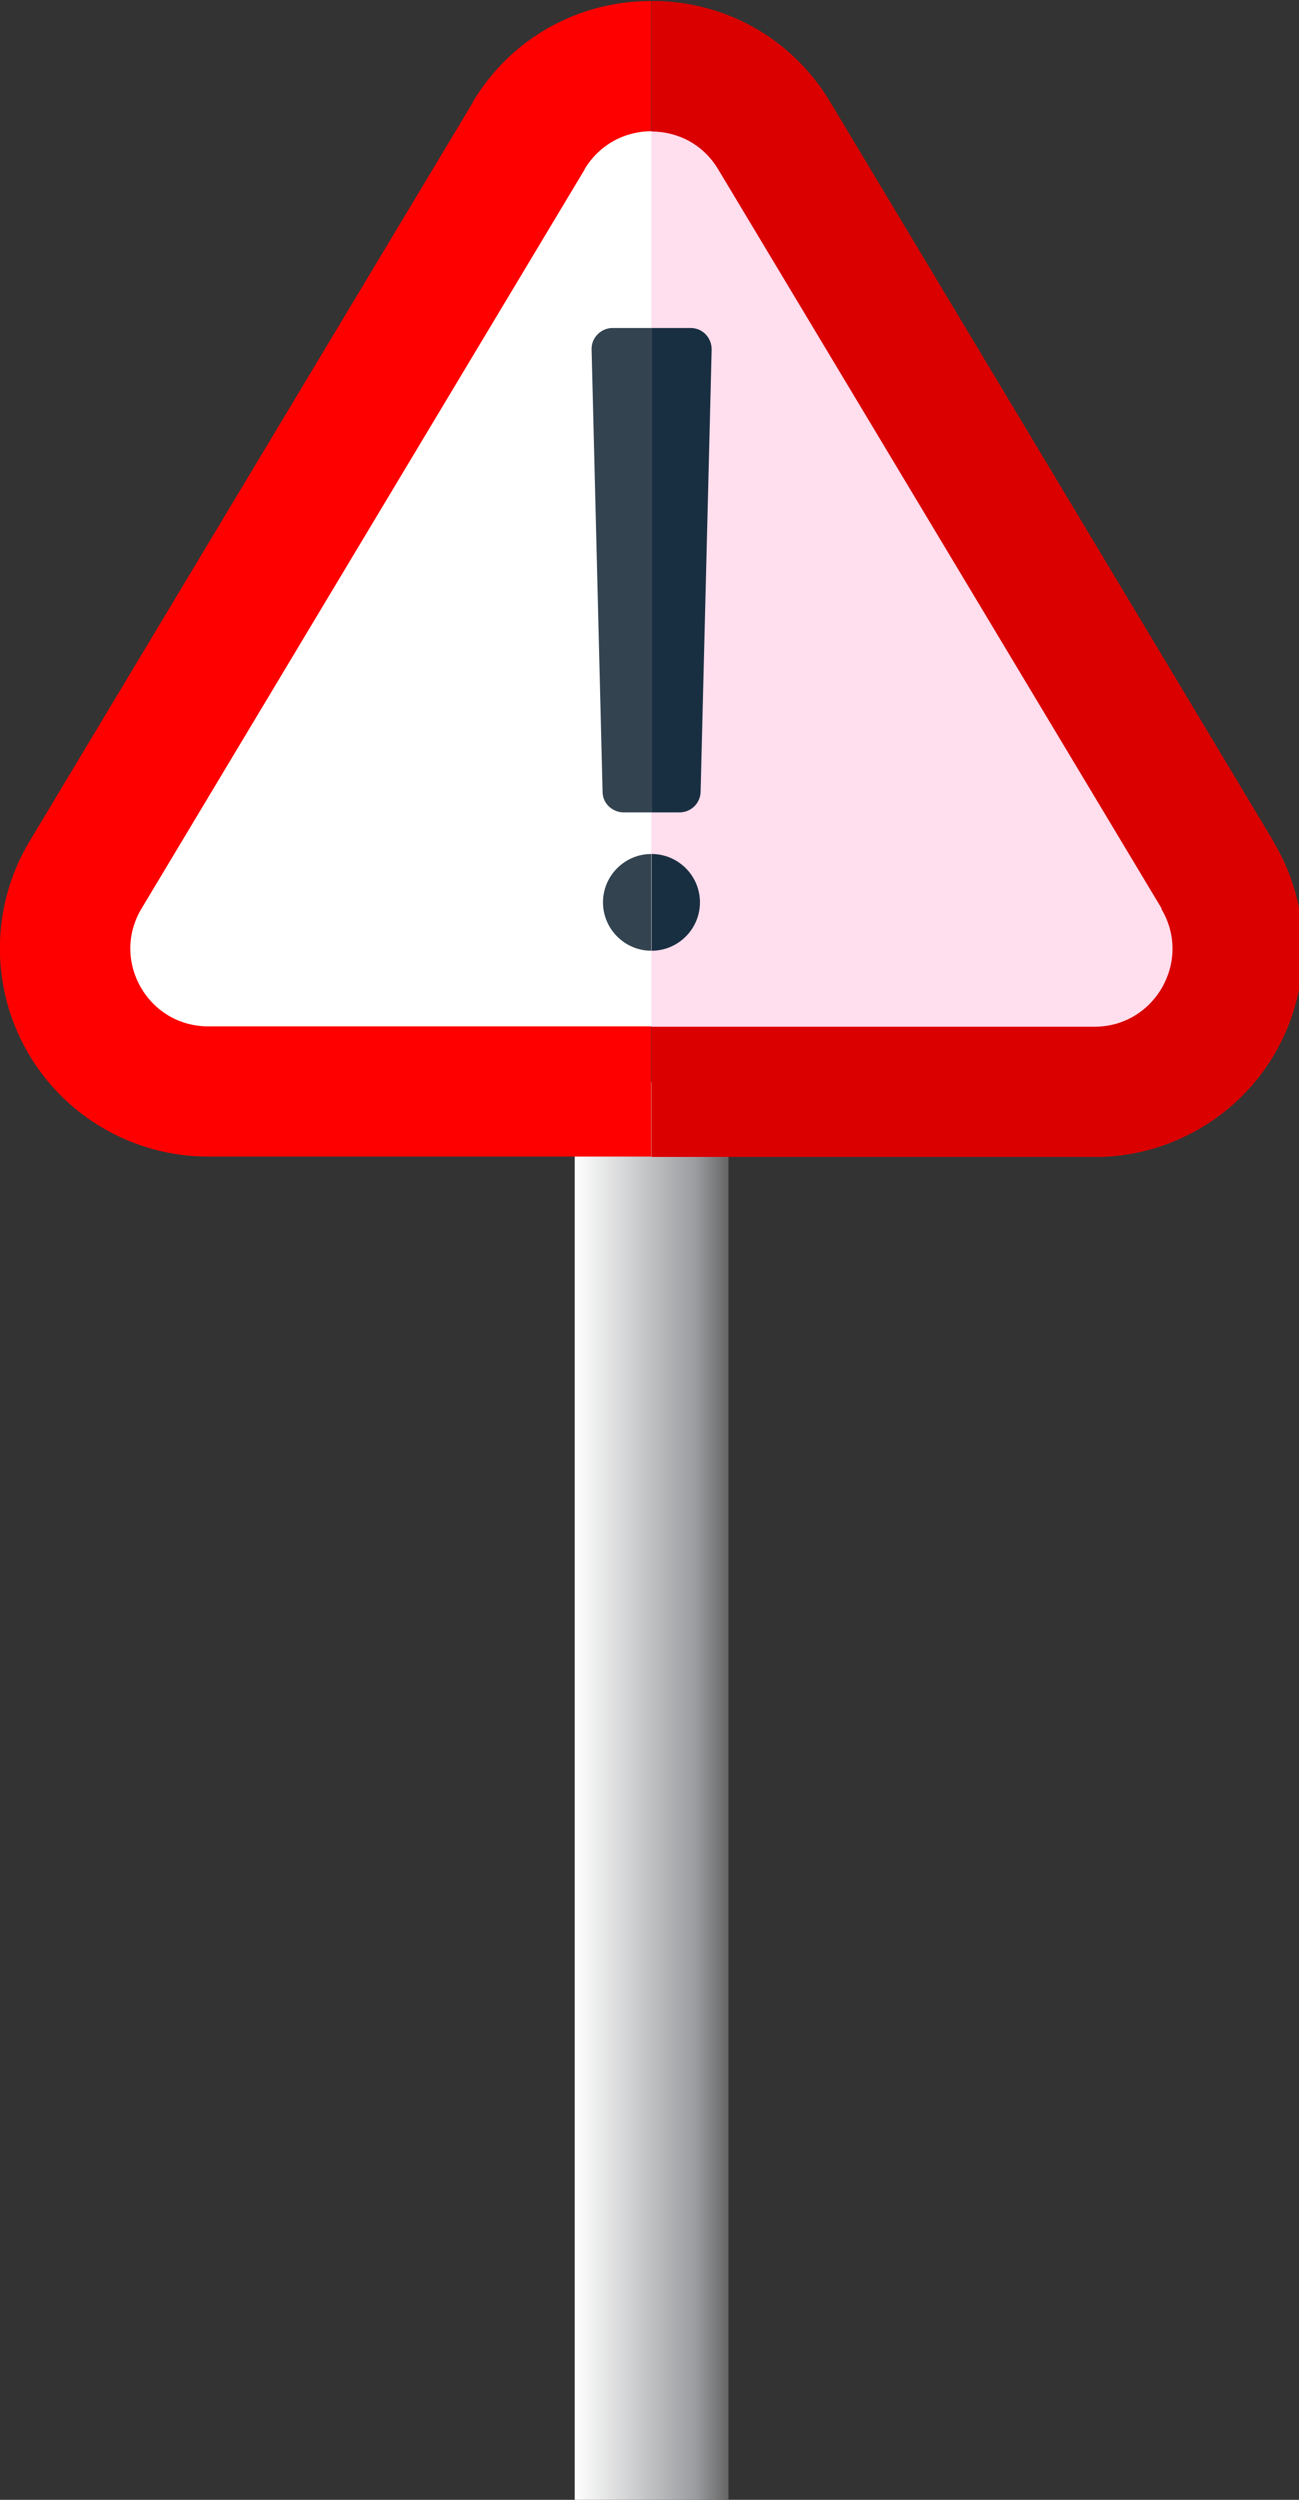 <svg width="26" height="50" viewBox="0 0 26 50" fill="none" xmlns="http://www.w3.org/2000/svg">
<rect x="0" y="0" width="26" height="50" fill="#333333" stroke="none"/>
<g clip-path="url(#clip0_8_93)">
<path d="M14.581 21.646H11.503L11.503 73.914H14.581L14.581 21.646Z" fill="url(#paint0_linear_8_93)"/>
<path fill-rule="evenodd" clip-rule="evenodd" d="M0.592 16.827L9.47 2.039H9.463C10.223 0.773 11.561 0.02 13.035 0.02V23.133H4.164C2.67 23.133 1.28 22.328 0.54 21.023C-0.201 19.717 -0.181 18.113 0.592 16.827ZM16.614 2.039L25.486 16.827V16.834C26.259 18.12 26.278 19.724 25.538 21.029C24.804 22.328 23.414 23.14 21.914 23.14H13.043V0.02C14.517 0.02 15.855 0.773 16.614 2.039Z" fill="#FF0000"/>
<path d="M25.486 16.827L16.614 2.039C15.855 0.773 14.517 0.02 13.043 0.02L13.043 23.14H21.914C23.414 23.14 24.804 22.328 25.538 21.029C26.278 19.724 26.259 18.12 25.486 16.834V16.827Z" fill="#DA0000"/>
<path d="M11.705 3.384L2.833 18.172C2.21 19.211 2.957 20.529 4.171 20.529H13.043L13.043 2.624C12.523 2.624 12.01 2.877 11.705 3.377V3.384Z" fill="white"/>
<path d="M23.251 18.172L14.373 3.384C14.068 2.877 13.555 2.63 13.035 2.63L13.035 20.536H21.907C23.114 20.536 23.868 19.217 23.244 18.178L23.251 18.172Z" fill="#FFDEEE"/>
<path d="M12.263 6.56C12.029 6.56 11.834 6.754 11.841 6.988L12.061 15.84C12.061 16.067 12.256 16.249 12.483 16.249H13.042L13.042 6.56H12.263Z" fill="#334350"/>
<path d="M12.069 18.048C12.069 18.581 12.504 19.016 13.036 19.016V17.081C12.504 17.081 12.069 17.516 12.069 18.048Z" fill="#334350"/>
<path d="M13.822 6.56H13.043L13.043 16.249H13.601C13.829 16.249 14.017 16.067 14.023 15.84L14.244 6.988C14.244 6.754 14.062 6.56 13.822 6.56Z" fill="#182F41"/>
<path d="M13.043 17.081V19.016C13.575 19.016 14.01 18.581 14.01 18.048C14.01 17.516 13.575 17.081 13.043 17.081Z" fill="#182F41"/>
</g>
<defs>
<linearGradient id="paint0_linear_8_93" x1="11.503" y1="47.783" x2="14.575" y2="47.783" gradientUnits="userSpaceOnUse">
<stop stop-color="white"/>
<stop offset="0.79" stop-color="#9A9C9F"/>
<stop offset="1" stop-color="#666666"/>
</linearGradient>
<clipPath id="clip0_8_93">
<rect width="26" height="65.741" fill="white"/>
</clipPath>
</defs>
</svg>

